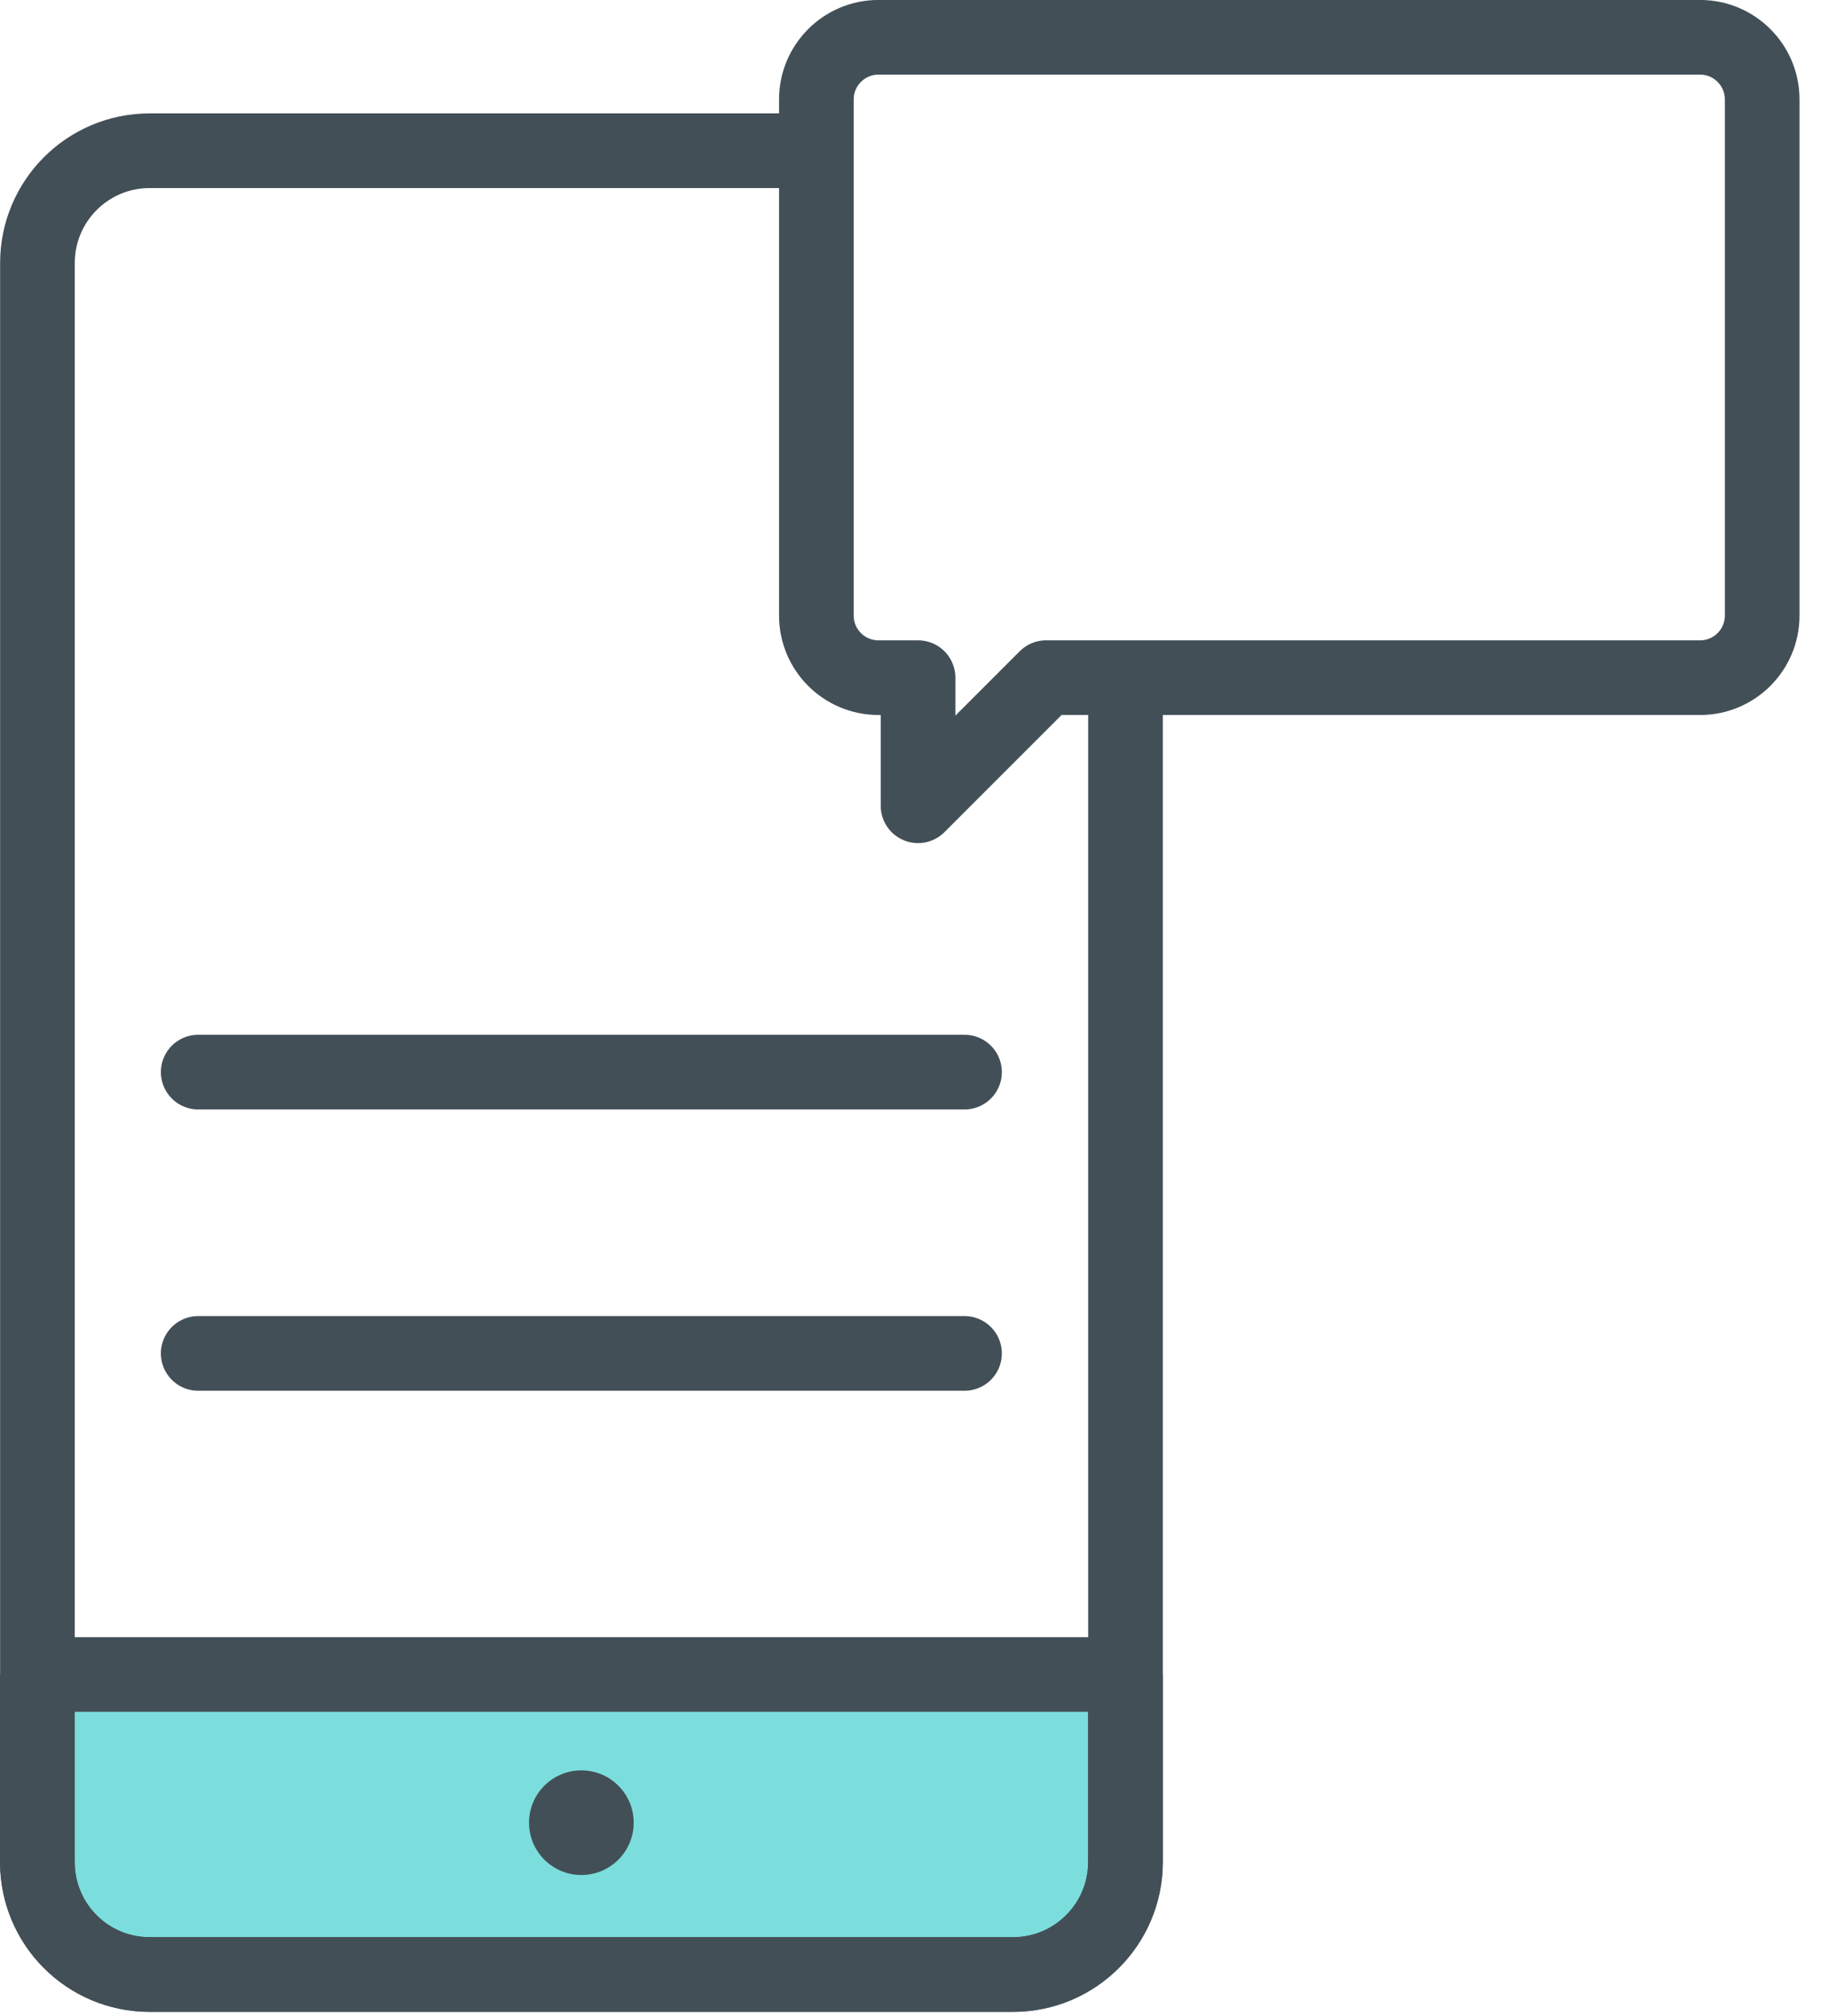 <?xml version="1.0" encoding="UTF-8"?>
<svg width="49px" height="54px" viewBox="0 0 49 54" version="1.1" xmlns="http://www.w3.org/2000/svg" xmlns:xlink="http://www.w3.org/1999/xlink">
    <!-- Generator: Sketch 63.1 (92452) - https://sketch.com -->
    <title>Group 17</title>
    <desc>Created with Sketch.</desc>
    <g id="Welcome" stroke="none" stroke-width="1" fill="none" fill-rule="evenodd">
        <g id="HR" transform="translate(-771, -944)">
            <g id="Group-17" transform="translate(771, 945)">
                <g id="Group-4" transform="translate(1, 42.887)">
                    <path d="M29.15,0.964 L29.15,5.989 C29.15,7.65 27.8,9 26.14,9 L3.01,9 C1.34,9 -0,7.65 -0,5.989 L-0,0.964" id="Fill-1" fill="#7CDEDC"></path>
                    <path d="M29.15,0.964 L29.15,5.989 C29.15,7.65 27.8,9 26.14,9 L3.01,9 C1.34,9 -0,7.65 -0,5.989 L-0,0.964" id="Stroke-3" stroke="#434F57" stroke-width="2"></path>
                </g>
                <line x1="0.766" y1="43.851" x2="30.384" y2="43.851" id="Stroke-5" stroke="#434F57" stroke-width="2"></line>
                <path d="M16.977,47.82 C16.977,48.594 16.349,49.222 15.575,49.222 C14.801,49.222 14.173,48.594 14.173,47.82 C14.173,47.046 14.801,46.419 15.575,46.419 C16.349,46.419 16.977,47.046 16.977,47.82" id="Fill-7" fill="#434F57"></path>
                <path d="M30.153,17.147 L30.153,48.876 C30.153,50.537 28.803,51.887 27.143,51.887 L4.013,51.887 C2.343,51.887 1.003,50.537 1.003,48.876 L1.003,6.046 C1.003,4.387 2.343,3.037 4.013,3.037 L21.873,3.037" id="Stroke-9" stroke="#434F57" stroke-width="2"></path>
                <path d="M45.547,-0.001 L23.534,-0.001 C22.616,-0.001 21.871,0.745 21.871,1.663 L21.871,15.488 C21.871,16.407 22.616,17.151 23.534,17.151 L24.595,17.151 L24.595,20.582 L28.026,17.151 L45.547,17.151 C46.465,17.151 47.21,16.407 47.21,15.488 L47.21,1.663 C47.21,0.745 46.465,-0.001 45.547,-0.001 Z" id="Stroke-11" stroke="#434F57" stroke-width="2" stroke-linecap="round" stroke-linejoin="round"></path>
                <line x1="25.84" y1="27.716" x2="5.31" y2="27.716" id="Stroke-13" stroke="#434F57" stroke-width="2" stroke-linecap="round" stroke-linejoin="round"></line>
                <line x1="25.84" y1="35.251" x2="5.31" y2="35.251" id="Stroke-15" stroke="#434F57" stroke-width="2" stroke-linecap="round" stroke-linejoin="round"></line>
            </g>
        </g>
    </g>
</svg>